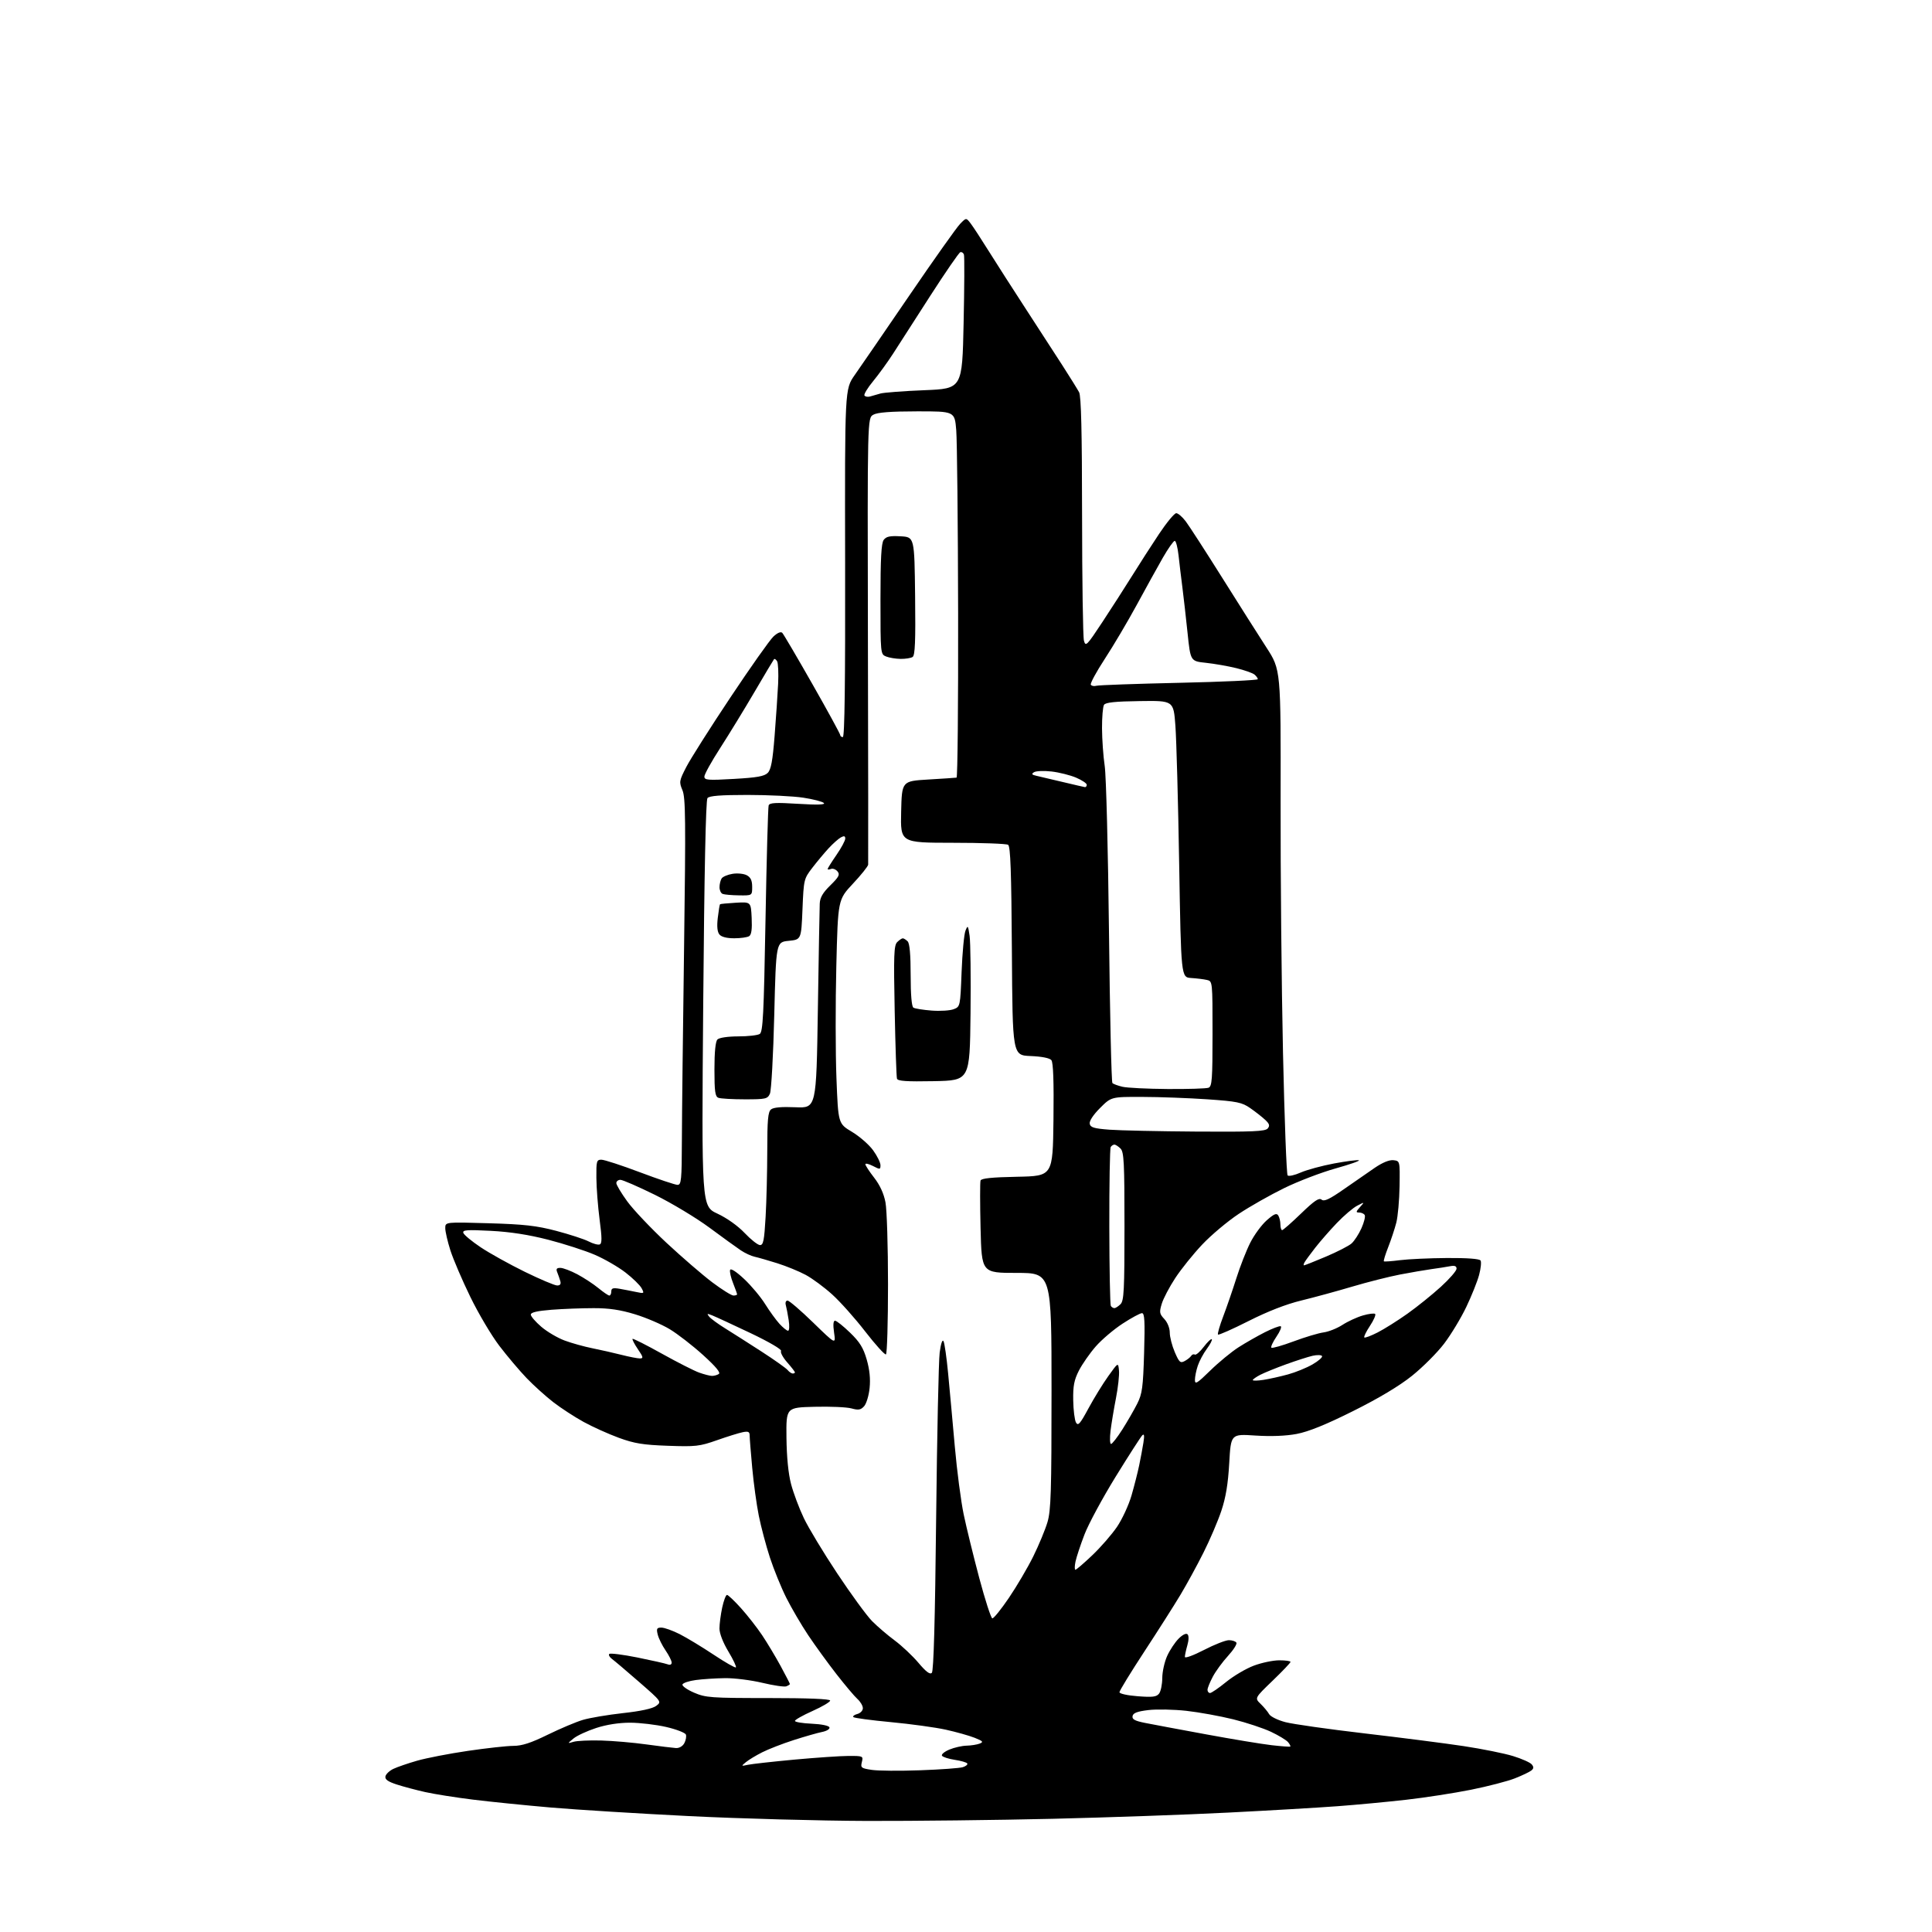 <?xml version="1.0" encoding="UTF-8" standalone="no"?>
<svg 
  version="1.1" 
  xmlns="http://www.w3.org/2000/svg" 
  xmlns:xlink="http://www.w3.org/1999/xlink" 
  xmlns:svg="http://www.w3.org/2000/svg"
  xmlns:rdf="http://www.w3.org/1999/02/22-rdf-syntax-ns#"
  xmlns:cc="http://creativecommons.org/ns#"
  xmlns:dc="http://purl.org/dc/elements/1.1/"
  viewBox="0 0 768 768"
  width="768"
  height="768"
>
<style>svg {background-color: white; }</style>"
<path stroke="none" fill="black" fill-rule="evenodd" d="M344.50,723.85C325.80,723.79 294.07,722.93 274.00,721.93C253.93,720.93 229.18,719.39 219.00,718.52C208.82,717.64 194.88,716.23 188.00,715.38C181.12,714.53 172.57,713.17 169.00,712.37C165.43,711.57 160.34,710.22 157.70,709.36C154.22,708.23 152.98,707.35 153.21,706.16C153.38,705.26 154.79,703.91 156.35,703.16C157.90,702.42 162.17,700.95 165.83,699.90C169.50,698.85 178.57,697.09 186.00,696.00C193.43,694.91 201.57,694.01 204.11,694.01C207.52,694.00 211.05,692.85 217.74,689.57C222.71,687.14 229.00,684.48 231.72,683.68C234.44,682.87 241.61,681.66 247.65,680.99C254.77,680.21 259.42,679.19 260.85,678.11C263.05,676.45 263.03,676.43 254.05,668.60C249.10,664.28 244.25,660.17 243.27,659.46C242.30,658.75 241.82,657.85 242.20,657.47C242.58,657.09 247.59,657.72 253.33,658.87C259.07,660.03 264.50,661.25 265.39,661.59C266.36,661.97 267.00,661.70 267.00,660.91C267.00,660.19 265.90,658.01 264.56,656.05C263.22,654.10 261.82,651.26 261.45,649.75C260.88,647.40 261.09,647.00 262.92,647.00C264.10,647.00 267.37,648.17 270.18,649.59C272.99,651.02 279.06,654.69 283.66,657.75C288.26,660.81 292.25,663.09 292.53,662.81C292.81,662.53 291.45,659.67 289.52,656.46C287.41,652.96 286.00,649.31 286.00,647.36C286.00,645.57 286.49,641.83 287.08,639.05C287.68,636.27 288.54,634.00 288.99,634.00C289.44,634.00 291.94,636.36 294.54,639.25C297.14,642.14 300.92,646.98 302.95,650.00C304.97,653.02 308.29,658.55 310.32,662.28C312.34,666.02 314.00,669.23 314.00,669.43C314.00,669.62 313.36,670.03 312.57,670.34C311.78,670.64 307.48,670.01 303.01,668.94C298.53,667.87 291.86,667.04 288.19,667.09C284.51,667.14 279.29,667.47 276.58,667.84C273.87,668.20 271.49,669.00 271.29,669.61C271.09,670.22 273.16,671.68 275.90,672.86C280.53,674.85 282.55,675.00 305.44,675.00C321.21,675.00 330.00,675.36 330.00,676.00C330.00,676.56 326.85,678.42 323.00,680.14C319.15,681.86 316.00,683.64 316.00,684.09C316.00,684.54 319.00,685.04 322.67,685.20C326.60,685.38 329.50,685.98 329.72,686.66C329.94,687.31 328.65,688.11 326.80,688.48C324.99,688.84 319.90,690.30 315.50,691.71C311.10,693.12 305.48,695.31 303.00,696.56C300.52,697.81 297.60,699.58 296.50,700.49C294.56,702.09 294.58,702.12 297.33,701.53C298.88,701.20 307.21,700.27 315.83,699.47C324.45,698.68 334.14,698.02 337.36,698.01C343.07,698.00 343.20,698.06 342.60,700.44C342.04,702.69 342.34,702.93 346.55,703.56C349.06,703.94 357.73,704.01 365.81,703.71C373.89,703.42 381.51,702.87 382.74,702.48C383.97,702.09 384.76,701.43 384.50,701.00C384.24,700.58 382.00,699.93 379.54,699.56C377.07,699.19 374.78,698.45 374.45,697.92C374.12,697.39 375.45,696.29 377.40,695.48C379.34,694.67 382.41,693.97 384.22,693.93C386.02,693.89 388.36,693.52 389.42,693.11C391.05,692.47 390.75,692.12 387.42,690.79C385.26,689.94 380.12,688.49 376.00,687.58C371.88,686.67 362.06,685.32 354.20,684.58C346.33,683.84 339.60,682.94 339.24,682.58C338.88,682.22 339.58,681.66 340.79,681.34C342.01,681.03 343.00,679.99 343.00,679.04C343.00,678.09 342.04,676.45 340.87,675.40C339.70,674.36 335.94,669.90 332.51,665.50C329.08,661.10 324.02,654.12 321.26,650.00C318.51,645.88 314.60,639.19 312.57,635.15C310.54,631.11 307.61,623.91 306.05,619.15C304.50,614.39 302.51,606.90 301.63,602.50C300.75,598.10 299.57,589.55 299.02,583.50C298.46,577.45 298.00,571.66 298.00,570.64C298.00,569.14 297.46,568.88 295.25,569.32C293.74,569.62 289.12,571.06 285.00,572.51C278.11,574.94 276.53,575.12 265.50,574.72C255.61,574.37 252.18,573.81 246.00,571.55C241.88,570.04 235.57,567.20 232.00,565.24C228.43,563.28 223.03,559.76 220.00,557.43C216.97,555.09 212.19,550.78 209.36,547.84C206.54,544.90 201.65,539.13 198.51,535.01C195.36,530.89 190.16,522.11 186.95,515.51C183.73,508.90 180.18,500.61 179.05,497.08C177.92,493.56 177.00,489.56 177.00,488.21C177.00,485.75 177.00,485.75 194.25,486.26C208.37,486.67 213.25,487.22 221.13,489.29C226.42,490.69 232.20,492.57 233.97,493.48C235.74,494.40 237.72,494.94 238.39,494.68C239.33,494.32 239.32,492.16 238.36,484.86C237.69,479.71 237.10,472.24 237.07,468.25C237.01,461.56 237.16,461.00 239.07,461.00C240.21,461.00 247.11,463.25 254.40,466.00C261.70,468.75 268.42,471.00 269.33,471.00C270.82,471.00 271.01,469.13 271.06,453.25C271.09,443.49 271.48,408.98 271.93,376.56C272.62,326.01 272.53,317.12 271.29,314.14C269.91,310.84 269.98,310.38 272.85,304.82C274.51,301.61 282.38,289.19 290.35,277.24C298.31,265.28 306.00,254.40 307.43,253.06C309.04,251.55 310.38,250.98 310.96,251.56C311.47,252.08 316.86,261.25 322.94,271.94C329.03,282.63 334.00,291.75 334.00,292.19C334.00,292.64 334.47,293.00 335.04,293.00C335.76,293.00 336.04,271.26 335.95,223.85C335.82,154.70 335.82,154.70 339.75,149.10C341.92,146.02 351.68,131.80 361.45,117.50C371.21,103.20 380.30,90.38 381.65,89.00C384.08,86.50 384.08,86.50 385.86,88.84C386.84,90.12 390.08,95.07 393.05,99.84C396.03,104.60 402.57,114.80 407.58,122.50C412.59,130.20 419.19,140.39 422.25,145.13C425.31,149.88 428.32,154.74 428.96,155.92C429.78,157.46 430.12,171.53 430.14,205.03C430.16,230.86 430.49,253.19 430.88,254.66C431.55,257.16 432.00,256.70 438.19,247.32C441.82,241.81 447.14,233.53 450.02,228.91C452.89,224.28 457.72,216.79 460.74,212.25C463.77,207.71 466.84,204.00 467.57,204.00C468.30,204.00 470.00,205.46 471.35,207.25C472.70,209.04 479.18,219.05 485.74,229.50C492.30,239.95 500.25,252.49 503.41,257.37C509.16,266.24 509.16,266.24 509.06,318.37C509.00,347.04 509.43,392.09 510.01,418.48C510.59,444.87 511.42,466.82 511.85,467.25C512.29,467.69 514.64,467.17 517.07,466.09C519.51,465.02 525.46,463.41 530.29,462.50C535.13,461.60 539.58,461.03 540.17,461.22C540.77,461.42 536.61,462.88 530.92,464.47C525.24,466.06 516.07,469.56 510.55,472.26C505.02,474.96 496.86,479.58 492.41,482.54C487.97,485.49 481.43,490.98 477.88,494.75C474.33,498.51 469.52,504.49 467.19,508.04C464.86,511.59 462.44,516.19 461.82,518.26C460.80,521.63 460.90,522.27 462.84,524.33C464.09,525.67 465.00,527.93 465.00,529.73C465.00,531.44 465.89,534.92 466.98,537.46C468.74,541.55 469.19,541.97 470.93,541.04C472.01,540.46 473.17,539.53 473.51,538.98C473.86,538.42 474.51,538.20 474.96,538.47C475.41,538.75 477.00,537.38 478.49,535.42C479.98,533.47 481.43,532.09 481.70,532.37C481.98,532.64 481.09,534.36 479.74,536.18C478.38,538.01 476.76,541.03 476.14,542.90C475.51,544.77 475.00,547.31 475.00,548.55C475.00,550.47 475.88,549.93 481.11,544.81C484.47,541.52 489.53,537.36 492.36,535.55C495.19,533.75 499.90,531.06 502.83,529.58C505.76,528.10 508.58,527.03 509.09,527.20C509.60,527.37 508.85,529.23 507.42,531.33C505.99,533.43 505.08,535.41 505.39,535.73C505.71,536.04 509.69,534.91 514.23,533.22C518.78,531.52 524.14,529.92 526.15,529.65C528.16,529.38 531.54,528.03 533.65,526.66C535.77,525.28 539.42,523.60 541.76,522.92C544.10,522.24 546.30,521.97 546.65,522.32C547.00,522.67 546.07,524.81 544.57,527.07C543.07,529.33 542.06,531.40 542.33,531.66C542.59,531.92 544.98,531.02 547.65,529.66C550.32,528.29 555.65,524.94 559.50,522.20C563.35,519.47 569.31,514.66 572.75,511.53C576.19,508.40 579.00,505.16 579.00,504.34C579.00,503.24 578.26,502.98 576.25,503.37C574.74,503.66 571.48,504.17 569.00,504.50C566.52,504.84 560.90,505.81 556.50,506.65C552.10,507.50 543.55,509.66 537.50,511.46C531.45,513.26 522.34,515.74 517.26,516.98C511.26,518.43 503.93,521.29 496.35,525.12C489.93,528.36 484.46,530.79 484.18,530.51C483.90,530.24 484.84,526.97 486.26,523.26C487.67,519.54 490.02,512.71 491.48,508.09C492.94,503.46 495.42,497.12 497.00,494.00C498.57,490.88 501.53,486.86 503.57,485.07C506.44,482.55 507.46,482.12 508.12,483.16C508.59,483.90 508.98,485.51 508.98,486.75C508.99,487.99 509.30,489.00 509.67,489.00C510.04,489.00 513.42,486.03 517.19,482.39C522.47,477.29 524.33,476.03 525.35,476.88C526.36,477.72 528.43,476.75 534.09,472.81C538.16,469.97 543.72,466.13 546.42,464.27C549.57,462.12 552.28,461.01 553.92,461.20C556.50,461.50 556.50,461.50 556.35,471.53C556.26,477.05 555.68,483.58 555.05,486.03C554.42,488.49 552.97,492.88 551.82,495.79C550.68,498.69 549.91,501.22 550.12,501.40C550.33,501.57 553.20,501.37 556.50,500.94C559.80,500.52 568.21,500.13 575.19,500.08C583.28,500.03 588.12,500.39 588.55,501.08C588.92,501.67 588.65,504.26 587.96,506.83C587.27,509.40 584.99,515.10 582.89,519.50C580.80,523.90 576.83,530.46 574.09,534.08C571.35,537.69 565.59,543.46 561.30,546.90C556.20,550.98 548.09,555.83 537.86,560.93C527.03,566.34 520.14,569.12 515.46,570.01C511.08,570.83 505.31,571.06 499.01,570.65C489.30,570.01 489.30,570.01 488.64,581.61C488.17,589.92 487.27,595.31 485.49,600.62C484.12,604.70 480.93,612.17 478.39,617.21C475.86,622.26 471.75,629.79 469.26,633.94C466.77,638.10 460.29,648.28 454.86,656.57C449.44,664.85 445.00,672.10 445.00,672.68C445.00,673.27 448.20,673.98 452.25,674.28C458.18,674.74 459.73,674.55 460.75,673.23C461.44,672.34 462.01,669.57 462.02,667.06C462.03,664.55 462.91,660.59 463.97,658.26C465.03,655.92 467.08,652.83 468.53,651.38C470.11,649.80 471.52,649.12 472.07,649.67C472.62,650.22 472.59,651.95 471.99,654.03C471.45,655.93 471.00,658.01 471.00,658.65C471.00,659.30 474.37,658.07 478.55,655.91C482.71,653.76 487.18,652.00 488.49,652.00C489.81,652.00 491.15,652.44 491.48,652.98C491.82,653.51 490.32,655.87 488.17,658.23C486.01,660.58 483.29,664.29 482.12,666.49C480.96,668.68 480.00,671.04 480.00,671.74C480.00,672.43 480.46,673.00 481.01,673.00C481.57,673.00 484.46,671.02 487.42,668.61C490.39,666.19 495.35,663.26 498.45,662.11C501.54,660.95 506.08,660.00 508.54,660.00C510.99,660.00 513.00,660.28 513.00,660.63C513.00,660.98 509.79,664.35 505.86,668.13C498.72,675.01 498.72,675.01 501.11,677.32C502.42,678.59 503.95,680.42 504.50,681.40C505.06,682.38 507.96,683.80 511.00,684.59C514.03,685.38 528.20,687.39 542.50,689.06C556.80,690.73 574.51,693.00 581.85,694.11C589.19,695.22 598.02,697.00 601.48,698.07C604.93,699.13 608.27,700.62 608.89,701.37C609.74,702.39 609.71,703.00 608.76,703.78C608.06,704.36 605.11,705.77 602.20,706.92C599.29,708.07 591.42,710.11 584.70,711.46C577.99,712.80 566.42,714.59 559.00,715.43C551.58,716.27 539.33,717.43 531.78,717.99C524.24,718.56 504.67,719.70 488.28,720.53C471.90,721.37 440.50,722.47 418.50,723.00C396.50,723.52 363.20,723.90 344.50,723.85zM268.71,694.88C270.02,694.95 271.39,694.15 272.04,692.92C272.65,691.78 272.92,690.25 272.65,689.52C272.37,688.79 268.84,687.43 264.82,686.50C260.79,685.57 254.35,684.81 250.50,684.80C246.07,684.79 241.11,685.56 237.00,686.90C233.43,688.06 229.38,689.93 228.00,691.06C225.50,693.13 225.50,693.13 228.00,692.39C229.38,691.98 234.32,691.75 239.00,691.88C243.68,692.01 251.78,692.71 257.00,693.44C262.23,694.16 267.50,694.81 268.71,694.88zM512.89,694.29C513.11,694.16 512.72,693.37 512.04,692.55C511.36,691.72 508.30,689.87 505.26,688.43C502.21,686.99 495.44,684.75 490.21,683.45C484.98,682.16 476.61,680.64 471.60,680.08C466.60,679.53 459.81,679.39 456.51,679.78C452.09,680.31 450.44,680.93 450.21,682.17C449.96,683.45 451.09,684.07 455.19,684.89C458.11,685.47 469.05,687.52 479.50,689.44C489.95,691.37 501.65,693.30 505.50,693.74C509.35,694.18 512.68,694.43 512.89,694.29zM370.42,664.98C371.14,664.26 371.70,644.17 372.13,603.71C372.49,570.59 373.12,540.86 373.54,537.64C374.00,534.14 374.60,532.33 375.06,533.14C375.47,533.89 376.30,539.67 376.90,546.00C377.51,552.33 378.69,565.38 379.55,575.00C380.40,584.62 381.99,596.77 383.08,602.00C384.17,607.23 386.97,618.62 389.28,627.32C391.60,636.02 393.93,643.22 394.46,643.32C394.98,643.42 397.96,639.74 401.07,635.15C404.19,630.55 408.55,623.13 410.76,618.65C412.97,614.17 415.50,608.06 416.39,605.07C417.77,600.41 418.00,592.98 418.00,552.82C418.00,506.00 418.00,506.00 404.11,506.00C390.23,506.00 390.23,506.00 389.79,488.25C389.56,478.49 389.55,469.95 389.78,469.28C390.07,468.41 394.29,467.97 404.35,467.78C418.50,467.50 418.50,467.50 418.77,445.13C418.95,429.86 418.69,422.33 417.93,421.42C417.25,420.59 414.09,419.97 409.66,419.79C402.50,419.50 402.50,419.50 402.24,378.05C402.04,346.42 401.68,336.42 400.74,335.82C400.06,335.38 390.15,335.02 378.72,335.02C357.94,335.00 357.94,335.00 358.22,322.75C358.50,310.50 358.50,310.50 369.00,309.87C374.77,309.53 379.84,309.19 380.25,309.12C380.66,309.06 380.94,279.64 380.87,243.75C380.80,207.86 380.46,175.12 380.12,171.00C379.50,163.50 379.50,163.50 364.50,163.52C353.98,163.53 348.80,163.93 347.15,164.86C344.81,166.17 344.81,166.17 345.01,254.34C345.12,302.83 345.17,343.05 345.11,343.71C345.05,344.38 342.32,347.79 339.05,351.28C333.10,357.64 333.10,357.64 332.45,384.07C332.09,398.61 332.11,418.63 332.50,428.58C333.20,446.65 333.20,446.65 338.66,449.92C341.66,451.72 345.44,455.01 347.06,457.24C348.68,459.47 350.00,462.14 350.00,463.18C350.00,464.94 349.82,464.96 347.00,463.50C345.35,462.65 344.00,462.34 344.00,462.81C344.00,463.28 345.57,465.69 347.49,468.15C349.78,471.09 351.33,474.47 351.99,477.95C352.55,480.88 353.00,495.56 353.00,510.58C353.00,525.59 352.63,538.11 352.18,538.39C351.74,538.66 348.05,534.60 343.99,529.36C339.94,524.11 334.01,517.46 330.82,514.58C327.63,511.69 322.88,508.18 320.26,506.78C317.64,505.37 312.57,503.30 309.00,502.17C305.43,501.05 301.38,499.88 300.00,499.58C298.62,499.29 296.15,498.14 294.50,497.04C292.85,495.94 287.23,491.87 282.00,488.00C276.77,484.13 267.04,478.27 260.37,474.98C253.69,471.69 247.50,469.00 246.62,469.00C245.73,469.00 245.00,469.58 245.00,470.30C245.00,471.01 246.96,474.29 249.36,477.59C251.75,480.88 258.77,488.28 264.94,494.04C271.12,499.79 279.31,506.86 283.15,509.75C286.99,512.64 290.78,515.00 291.57,515.00C292.35,515.00 293.00,514.78 293.00,514.52C293.00,514.26 292.28,512.25 291.41,510.05C290.53,507.86 290.00,505.51 290.22,504.83C290.48,504.07 292.65,505.47 295.78,508.39C298.61,511.03 302.36,515.52 304.13,518.35C305.90,521.18 308.48,524.74 309.86,526.25C311.24,527.76 312.78,529.00 313.27,529.00C313.77,529.00 313.88,527.09 313.51,524.75C313.15,522.41 312.63,519.71 312.36,518.75C312.09,517.78 312.40,517.00 313.06,517.00C313.72,517.00 318.31,520.94 323.25,525.75C332.25,534.50 332.25,534.50 331.56,529.75C331.11,526.63 331.24,525.00 331.94,525.00C332.53,525.00 335.21,527.14 337.91,529.75C341.76,533.47 343.19,535.79 344.53,540.43C345.68,544.41 346.06,548.13 345.68,551.78C345.38,554.76 344.39,558.02 343.50,559.00C342.16,560.48 341.25,560.63 338.48,559.87C336.62,559.35 330.01,559.06 323.80,559.22C312.50,559.50 312.50,559.50 312.63,571.50C312.72,579.18 313.37,585.82 314.46,589.94C315.39,593.48 317.67,599.56 319.52,603.44C321.36,607.32 327.36,617.25 332.84,625.50C338.32,633.75 344.53,642.25 346.65,644.40C348.77,646.54 352.82,650.01 355.66,652.11C358.50,654.22 362.74,658.21 365.09,660.99C368.11,664.57 369.66,665.74 370.42,664.98zM427.49,624.00C427.85,624.00 430.87,621.41 434.19,618.25C437.52,615.09 441.94,610.01 444.02,606.96C446.09,603.91 448.69,598.29 449.80,594.46C450.90,590.63 452.27,585.25 452.84,582.50C453.41,579.75 454.17,575.70 454.52,573.50C454.97,570.64 454.85,569.80 454.07,570.56C453.48,571.14 448.71,578.55 443.48,587.03C438.25,595.52 432.68,605.84 431.10,609.98C429.51,614.11 427.91,618.96 427.53,620.75C427.15,622.54 427.14,624.00 427.49,624.00zM441.66,573.99C442.12,573.99 444.14,571.40 446.15,568.24C448.15,565.08 450.81,560.48 452.06,558.00C454.05,554.05 454.39,551.57 454.80,537.75C455.17,525.18 455.00,522.00 453.95,522.00C453.23,522.00 449.77,523.87 446.26,526.16C442.75,528.44 437.95,532.52 435.58,535.23C433.22,537.93 430.21,542.25 428.89,544.82C426.98,548.56 426.52,550.93 426.62,556.60C426.68,560.51 427.18,564.50 427.72,565.47C428.55,566.94 429.35,566.03 432.68,559.85C434.87,555.80 438.42,550.02 440.58,547.01C444.50,541.53 444.50,541.53 444.81,544.78C444.99,546.56 444.45,551.50 443.62,555.76C442.79,560.02 441.82,565.86 441.46,568.75C441.11,571.64 441.19,574.00 441.66,573.99zM502.25,548.52C504.59,548.16 508.98,547.18 512.00,546.35C515.02,545.52 519.42,543.73 521.77,542.36C524.13,541.00 525.81,539.51 525.53,539.05C525.24,538.59 523.55,538.54 521.76,538.95C519.96,539.36 515.23,540.89 511.22,542.34C507.22,543.79 502.61,545.67 500.97,546.51C499.34,547.36 498.00,548.30 498.00,548.61C498.00,548.92 499.91,548.88 502.25,548.52zM283.00,546.94C283.82,546.96 285.05,546.62 285.73,546.19C286.56,545.66 284.56,543.25 279.45,538.62C275.32,534.88 269.37,530.27 266.22,528.37C263.07,526.47 256.88,523.81 252.45,522.46C246.60,520.67 242.09,520.00 235.95,520.01C231.30,520.01 223.79,520.30 219.25,520.65C213.57,521.10 211.00,521.69 211.00,522.57C211.00,523.27 212.88,525.45 215.17,527.41C217.46,529.38 221.63,531.83 224.42,532.87C227.21,533.91 232.20,535.30 235.50,535.96C238.80,536.62 244.00,537.80 247.07,538.58C250.13,539.36 253.41,540.00 254.35,540.00C255.84,540.00 255.73,539.49 253.56,536.31C252.18,534.28 251.23,532.44 251.45,532.22C251.66,532.00 256.89,534.64 263.06,538.08C269.24,541.52 275.91,544.91 277.89,545.62C279.88,546.33 282.18,546.93 283.00,546.94zM315.12,546.00C315.61,546.00 316.00,545.79 316.00,545.53C316.00,545.28 314.62,543.49 312.92,541.56C311.23,539.64 310.13,537.60 310.48,537.03C310.85,536.44 305.72,533.44 298.31,529.91C291.26,526.56 284.42,523.40 283.10,522.88C281.05,522.07 280.88,522.15 281.93,523.41C282.60,524.23 285.48,526.33 288.33,528.09C291.17,529.86 297.65,533.98 302.72,537.26C307.79,540.54 312.46,543.85 313.09,544.61C313.73,545.38 314.64,546.00 315.12,546.00zM442.99,520.00C443.47,520.00 444.56,519.29 445.43,518.43C446.79,517.07 447.00,512.85 447.00,487.50C447.00,462.15 446.79,457.93 445.43,456.57C444.56,455.71 443.47,455.00 442.99,455.00C442.51,455.00 441.85,455.44 441.52,455.97C441.19,456.51 440.94,470.74 440.97,487.59C441.00,504.44 441.27,518.63 441.57,519.12C441.87,519.60 442.51,520.00 442.99,520.00zM242.23,515.00C242.65,515.00 243.00,514.27 243.00,513.37C243.00,512.08 243.68,511.86 246.25,512.30C248.04,512.62 251.01,513.19 252.86,513.58C256.10,514.27 256.18,514.21 255.05,512.09C254.40,510.88 251.52,508.07 248.65,505.85C245.78,503.63 240.30,500.46 236.47,498.81C232.64,497.15 224.32,494.47 218.00,492.83C210.17,490.82 202.86,489.68 195.11,489.28C185.60,488.79 183.80,488.92 184.18,490.09C184.43,490.87 187.53,493.44 191.07,495.81C194.61,498.18 202.50,502.56 208.61,505.56C214.72,508.55 220.51,511.00 221.48,511.00C222.67,511.00 223.07,510.44 222.73,509.25C222.45,508.29 221.90,506.71 221.51,505.75C220.96,504.43 221.27,504.00 222.74,504.00C223.82,504.00 226.86,505.15 229.50,506.55C232.14,507.96 235.91,510.43 237.88,512.05C239.85,513.67 241.80,515.00 242.23,515.00zM518.36,503.00C518.63,503.00 522.54,501.44 527.05,499.54C531.56,497.63 536.17,495.27 537.27,494.29C538.38,493.30 540.15,490.58 541.20,488.24C542.25,485.89 542.83,483.53 542.49,482.99C542.16,482.44 541.16,482.00 540.29,482.00C538.92,482.00 538.97,481.69 540.60,479.86C542.50,477.73 542.50,477.73 539.50,479.29C537.85,480.14 534.21,483.24 531.41,486.17C528.61,489.10 524.75,493.52 522.82,496.00C520.89,498.48 518.99,501.06 518.60,501.75C518.20,502.44 518.10,503.00 518.36,503.00zM302.10,494.94C303.43,494.99 303.80,493.15 304.34,483.75C304.70,477.56 304.99,465.69 305.00,457.37C305.00,445.26 305.29,442.00 306.48,441.02C307.46,440.20 310.69,439.91 316.23,440.15C324.50,440.50 324.50,440.50 325.11,401.50C325.44,380.05 325.78,361.02 325.86,359.21C325.96,356.79 327.08,354.86 330.09,351.92C333.49,348.58 333.96,347.66 332.93,346.41C332.24,345.58 331.08,345.14 330.34,345.42C329.60,345.71 329.00,345.72 329.00,345.44C329.00,345.17 330.57,342.66 332.50,339.86C334.43,337.07 336.00,334.14 336.00,333.35C336.00,332.30 335.54,332.18 334.25,332.88C333.29,333.41 331.12,335.34 329.42,337.17C327.73,339.00 324.81,342.50 322.92,344.95C319.55,349.34 319.49,349.60 319.00,361.45C318.50,373.50 318.50,373.50 313.50,374.00C308.50,374.50 308.50,374.50 307.78,403.50C307.39,419.45 306.61,433.51 306.06,434.75C305.11,436.84 304.41,437.00 296.10,437.00C291.19,437.00 286.45,436.73 285.58,436.39C284.28,435.89 284.00,433.92 284.00,425.09C284.00,418.11 284.42,413.98 285.20,413.20C285.90,412.50 289.32,411.99 293.45,411.98C297.33,411.98 301.18,411.54 302.00,411.02C303.28,410.22 303.62,403.47 304.30,365.79C304.73,341.43 305.30,320.90 305.55,320.17C305.91,319.10 308.29,318.97 317.25,319.53C324.89,320.00 328.18,319.90 327.50,319.21C326.95,318.65 323.26,317.69 319.31,317.09C315.35,316.49 305.40,316.00 297.18,316.00C286.44,316.00 281.96,316.35 281.23,317.25C280.56,318.06 279.97,346.78 279.54,399.00C278.88,479.50 278.88,479.50 285.19,482.44C288.96,484.20 293.31,487.29 296.00,490.13C298.48,492.75 301.22,494.91 302.10,494.94zM475.63,449.82C497.95,449.97 502.96,449.75 503.93,448.59C504.86,447.47 504.64,446.74 502.88,445.11C501.67,443.97 499.00,441.89 496.97,440.48C493.68,438.20 491.79,437.81 479.89,436.99C472.52,436.49 460.93,436.05 454.12,436.04C441.74,436.00 441.74,436.00 437.29,440.45C434.58,443.16 432.97,445.61 433.18,446.70C433.46,448.18 434.86,448.60 441.01,449.07C445.13,449.38 460.71,449.72 475.63,449.82zM464.17,432.90C472.24,432.95 479.55,432.73 480.42,432.39C481.79,431.87 482.00,429.02 482.00,410.91C482.00,390.08 482.00,390.04 479.75,389.54C478.51,389.26 475.70,388.91 473.50,388.77C469.50,388.50 469.50,388.50 468.74,343.50C468.33,318.75 467.65,294.00 467.24,288.50C466.50,278.50 466.50,278.50 453.10,278.69C443.28,278.82 439.47,279.22 438.86,280.19C438.41,280.91 438.05,285.10 438.07,289.50C438.09,293.90 438.57,300.65 439.14,304.50C439.72,308.35 440.48,338.13 440.84,370.67C441.20,403.21 441.81,430.15 442.20,430.53C442.58,430.92 444.38,431.58 446.20,432.01C448.01,432.44 456.10,432.84 464.17,432.90zM371.23,429.78C360.33,429.99 356.86,429.75 356.56,428.78C356.34,428.07 355.93,415.92 355.65,401.76C355.21,379.69 355.35,375.80 356.64,374.51C357.47,373.68 358.47,373.00 358.87,373.00C359.27,373.00 360.14,373.54 360.80,374.20C361.60,375.00 362.00,379.45 362.00,387.64C362.00,395.49 362.40,400.13 363.10,400.56C363.71,400.94 366.97,401.46 370.35,401.72C373.73,401.98 377.67,401.73 379.11,401.17C381.70,400.16 381.72,400.10 382.25,386.33C382.55,378.72 383.23,371.38 383.78,370.00C384.70,367.66 384.81,367.79 385.43,372.00C385.79,374.48 385.96,388.43 385.80,403.00C385.50,429.50 385.50,429.50 371.23,429.78zM291.87,372.98C288.94,372.99 286.78,372.44 285.99,371.48C285.14,370.46 284.92,368.29 285.33,364.85C285.67,362.03 286.06,359.61 286.22,359.46C286.37,359.32 289.20,359.04 292.50,358.85C298.50,358.50 298.50,358.50 298.80,364.91C299.01,369.36 298.71,371.57 297.80,372.14C297.09,372.60 294.42,372.98 291.87,372.98zM293.75,355.92C290.86,355.88 287.94,355.62 287.25,355.34C286.56,355.06 286.01,353.86 286.02,352.67C286.02,351.48 286.40,349.92 286.85,349.21C287.29,348.51 289.25,347.67 291.19,347.36C293.14,347.04 295.69,347.30 296.86,347.93C298.41,348.76 299.00,350.02 299.00,352.54C299.00,356.00 299.00,356.00 293.75,355.92zM431.25,312.89C431.66,312.95 432.00,312.53 432.00,311.96C432.00,311.39 430.09,310.12 427.75,309.12C425.41,308.13 421.02,307.03 418.00,306.68C414.98,306.34 411.85,306.46 411.05,306.96C409.91,307.67 410.12,307.98 412.05,308.41C413.40,308.72 418.10,309.82 422.50,310.87C426.90,311.92 430.84,312.83 431.25,312.89zM291.74,309.63C300.93,309.11 303.85,308.59 305.19,307.23C306.50,305.91 307.14,302.44 307.92,292.50C308.48,285.35 309.11,276.04 309.32,271.81C309.52,267.58 309.34,263.54 308.90,262.84C308.46,262.13 307.92,261.77 307.69,262.03C307.47,262.29 303.98,268.12 299.96,275.00C295.93,281.88 289.79,291.91 286.32,297.30C282.84,302.68 280.00,307.81 280.00,308.70C280.00,310.12 281.35,310.23 291.74,309.63zM435.83,272.60C436.75,272.34 451.56,271.81 468.75,271.43C485.94,271.05 500.00,270.40 500.00,269.99C500.00,269.58 499.40,268.75 498.68,268.15C497.95,267.54 494.69,266.39 491.43,265.59C488.17,264.79 482.74,263.84 479.37,263.48C473.24,262.83 473.24,262.83 472.08,251.67C471.44,245.52 470.51,237.35 470.02,233.50C469.52,229.65 468.83,223.91 468.49,220.75C468.14,217.59 467.46,215.00 466.97,215.00C466.49,215.00 464.35,218.04 462.22,221.75C460.10,225.46 455.43,233.90 451.85,240.50C448.26,247.10 442.57,256.73 439.19,261.89C435.82,267.05 433.31,271.68 433.61,272.18C433.92,272.68 434.92,272.87 435.83,272.60zM358.00,261.92C356.07,261.89 353.49,261.47 352.25,260.97C350.01,260.07 350.00,259.94 350.00,238.22C350.00,222.05 350.33,215.93 351.28,214.63C352.29,213.26 353.73,212.95 358.03,213.19C363.50,213.50 363.50,213.50 363.77,236.93C363.98,255.01 363.75,260.54 362.77,261.16C362.07,261.61 359.93,261.95 358.00,261.92zM345.83,157.62C346.75,157.37 348.62,156.83 349.99,156.43C351.37,156.04 359.24,155.44 367.49,155.11C382.50,154.50 382.50,154.50 383.05,128.50C383.36,114.20 383.42,101.92 383.18,101.21C382.95,100.50 382.30,100.07 381.74,100.25C381.19,100.44 375.83,108.22 369.83,117.54C363.84,126.87 357.16,137.25 355.00,140.61C352.83,143.97 349.26,148.88 347.08,151.53C344.89,154.18 343.34,156.74 343.63,157.21C343.93,157.69 344.92,157.87 345.83,157.62z" />

</svg>